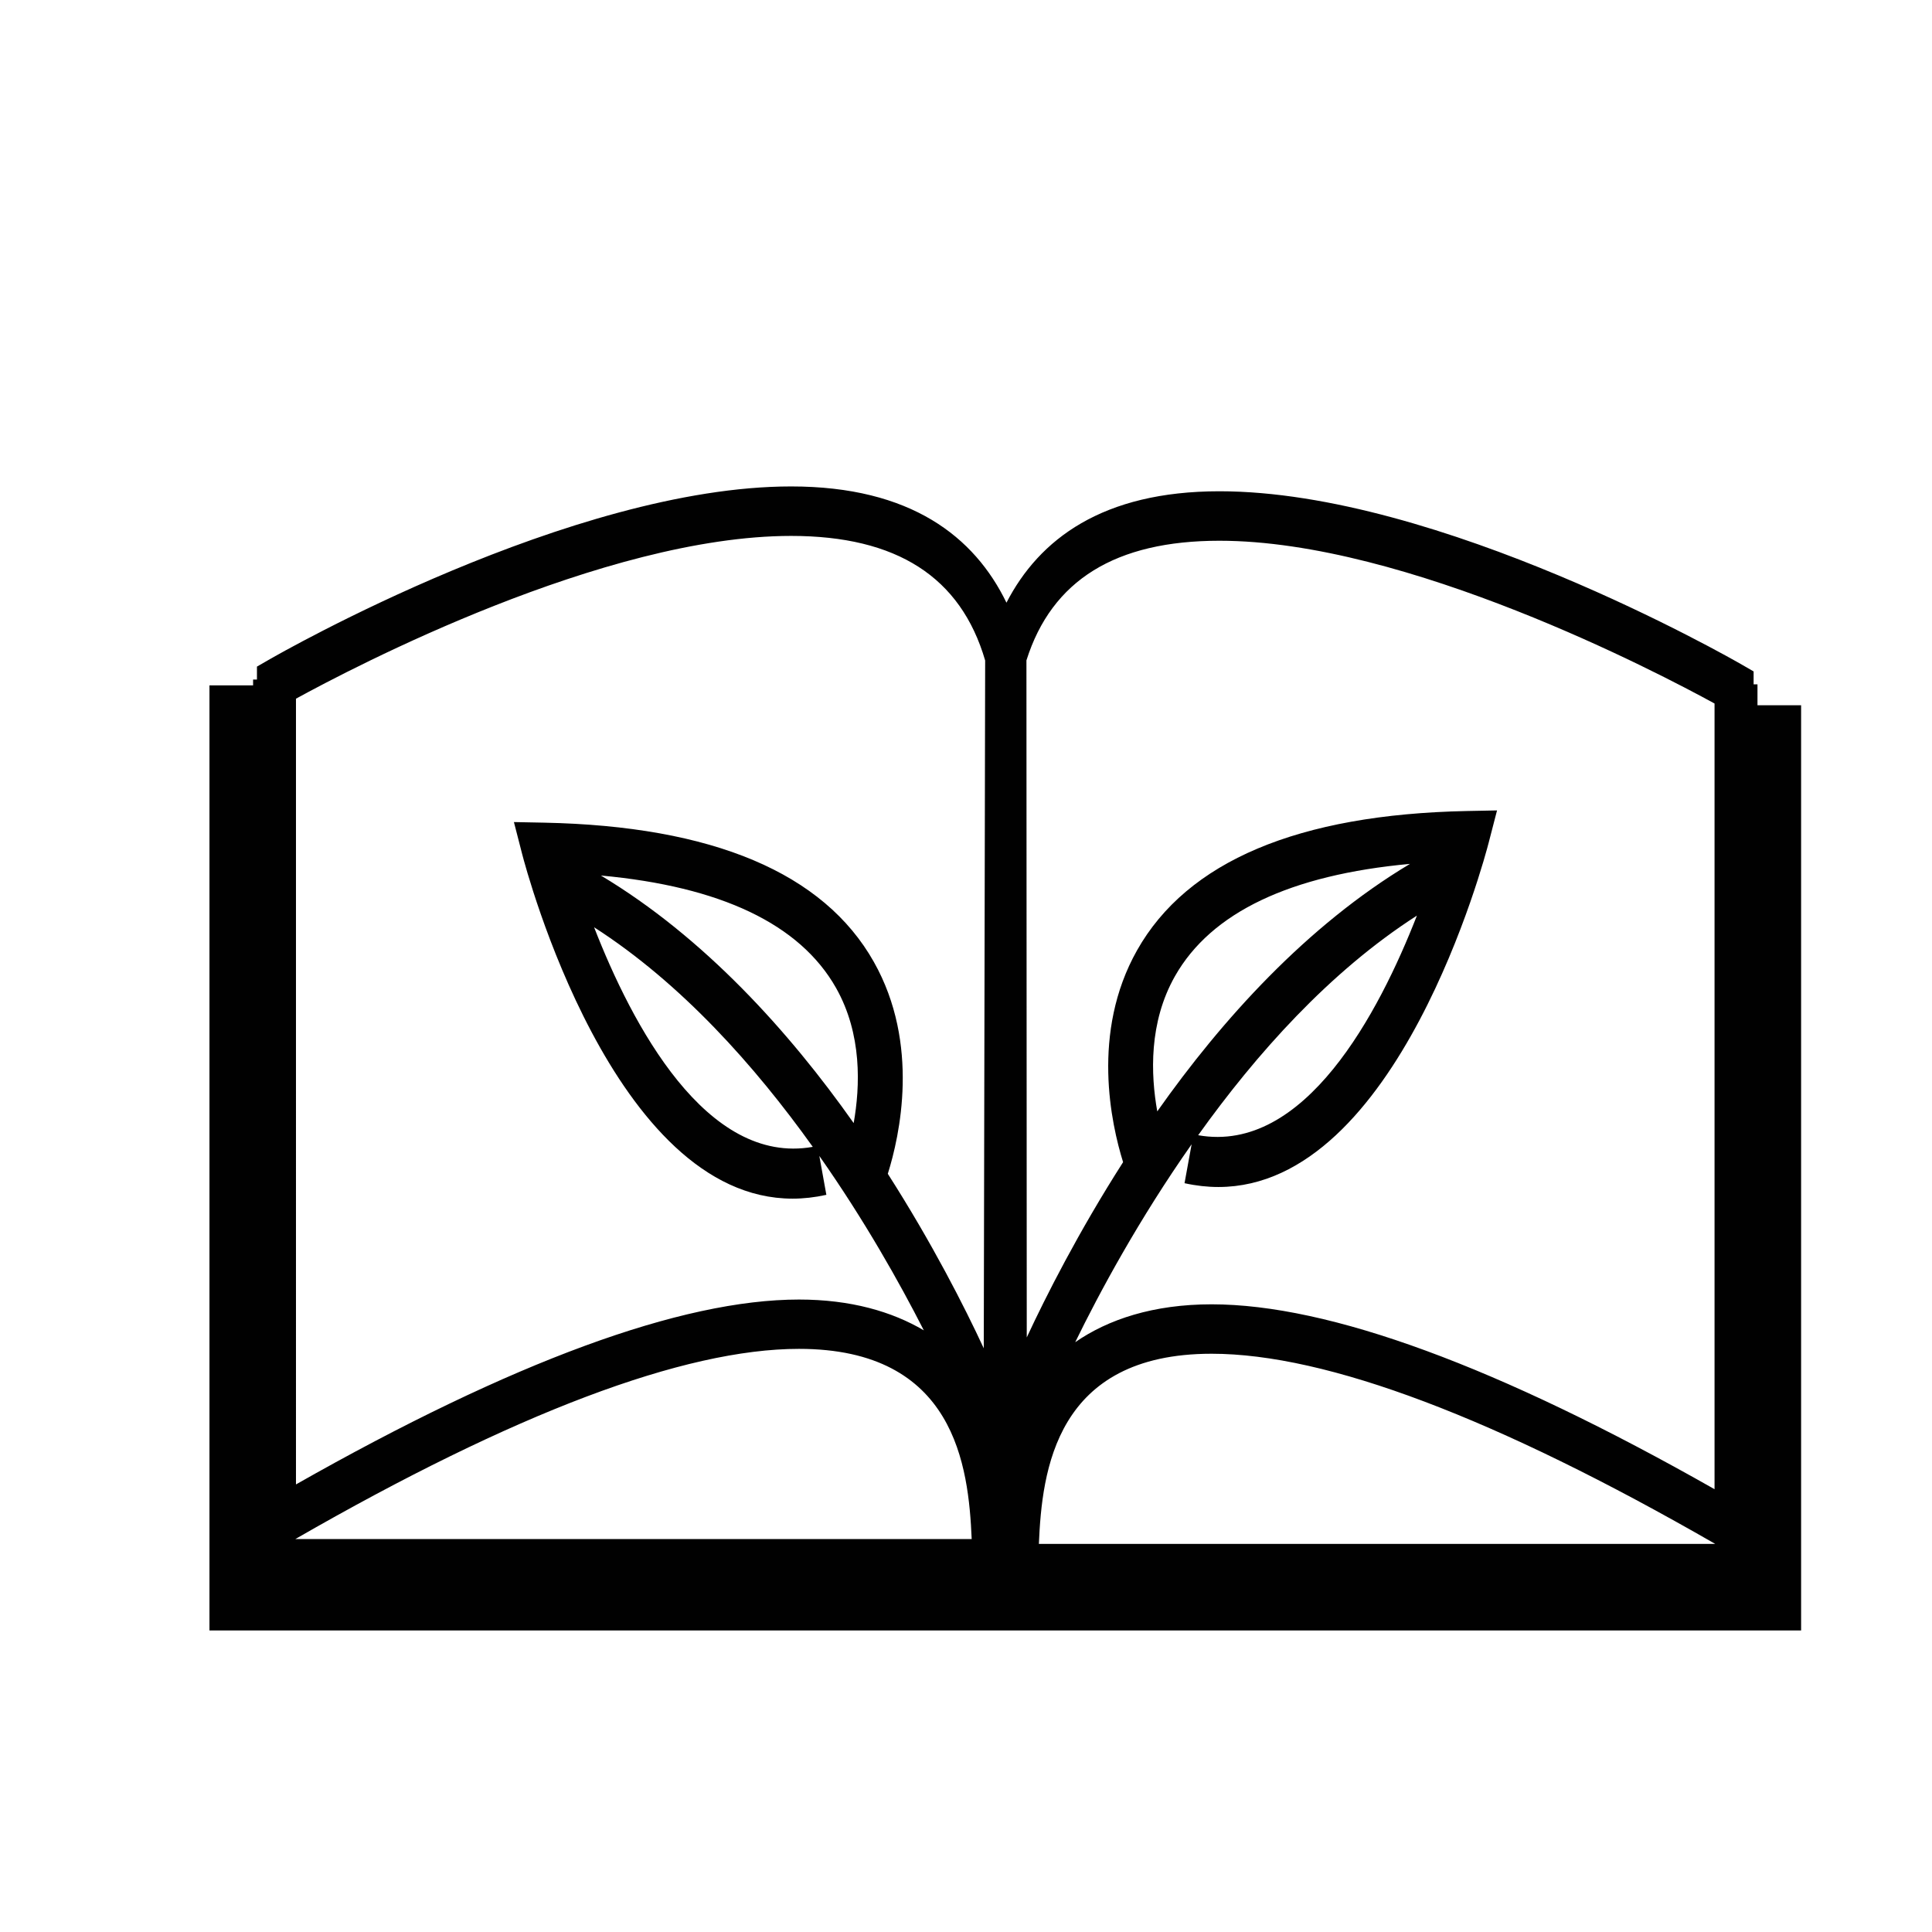<?xml version="1.0" encoding="iso-8859-1"?>
<!-- Generator: Adobe Illustrator 16.0.0, SVG Export Plug-In . SVG Version: 6.00 Build 0)  -->
<!DOCTYPE svg PUBLIC "-//W3C//DTD SVG 1.1//EN" "http://www.w3.org/Graphics/SVG/1.1/DTD/svg11.dtd">
<svg version="1.1" id="Layer_1" xmlns="http://www.w3.org/2000/svg" xmlns:xlink="http://www.w3.org/1999/xlink" x="0px" y="0px"
	 width="36px" height="36px" viewBox="0 0 36 36" style="enable-background:new 0 0 36 36;" xml:space="preserve">
<path style="fill:#010101;" d="M32.748,13.142v-0.39h-0.072v-0.241l-0.213-0.123c-0.229-0.132-5.654-3.234-9.74-3.234
	c-2.18,0-3.359,0.893-3.969,2.076c-0.596-1.227-1.779-2.166-4.012-2.166c-4.086,0-9.513,3.102-9.74,3.234l-0.214,0.123v0.241H4.716
	v0.109H3.903v17.61h29.658v-17.24H32.748z M19.358,28.768c0.058-1.361,0.307-3.543,3.218-3.543c2.143,0,5.304,1.196,9.384,3.543
	H19.358z M22.722,10.076c3.486,0,8.179,2.459,9.226,3.033v14.64c-4.028-2.286-7.181-3.445-9.372-3.445
	c-1.083,0-1.926,0.28-2.541,0.706c0.449-0.92,1.183-2.284,2.169-3.688l-0.132,0.725c0.217,0.048,0.427,0.071,0.631,0.071
	c3.343,0,4.966-6.142,5.037-6.419l0.155-0.598l-0.562,0.011c-3.144,0.064-5.211,0.938-6.146,2.596
	c-0.863,1.531-0.48,3.24-0.26,3.947c-0.834,1.305-1.438,2.499-1.795,3.266l-0.006-12.616C19.599,10.809,20.788,10.076,22.722,10.076
	z M21.894,18.189c0.675-1.19,2.151-1.887,4.379-2.092c-1.92,1.149-3.504,2.902-4.709,4.612
	C21.442,20.023,21.404,19.054,21.894,18.189z M26.402,17.061c-0.707,1.812-2.092,4.445-4.076,4.092
	C23.407,19.641,24.774,18.106,26.402,17.061z M5.515,13.019c1.047-0.574,5.736-3.033,9.227-3.033c1.971,0,3.161,0.767,3.615,2.321
	l-0.026,12.817c-0.356-0.768-0.958-1.954-1.788-3.252c0.222-0.707,0.604-2.416-0.26-3.948c-0.934-1.658-3.003-2.532-6.146-2.595
	l-0.561-0.011l0.154,0.598c0.072,0.277,1.695,6.419,5.039,6.419c0.203,0,0.412-0.023,0.629-0.071l-0.131-0.725
	c0.841,1.198,1.494,2.36,1.947,3.25c-0.592-0.349-1.361-0.574-2.326-0.574c-2.193,0-5.345,1.159-9.373,3.445V13.019z M11.197,16.314
	c2.229,0.205,3.705,0.902,4.38,2.092c0.489,0.864,0.451,1.834,0.33,2.521C14.701,19.217,13.117,17.464,11.197,16.314z M15.145,21.37
	c-1.985,0.354-3.37-2.28-4.075-4.092C12.697,18.324,14.064,19.858,15.145,21.37z M14.888,25.134c2.91,0,3.159,2.184,3.218,3.544
	H5.503C9.583,26.331,12.745,25.134,14.888,25.134z"/>
</svg>
